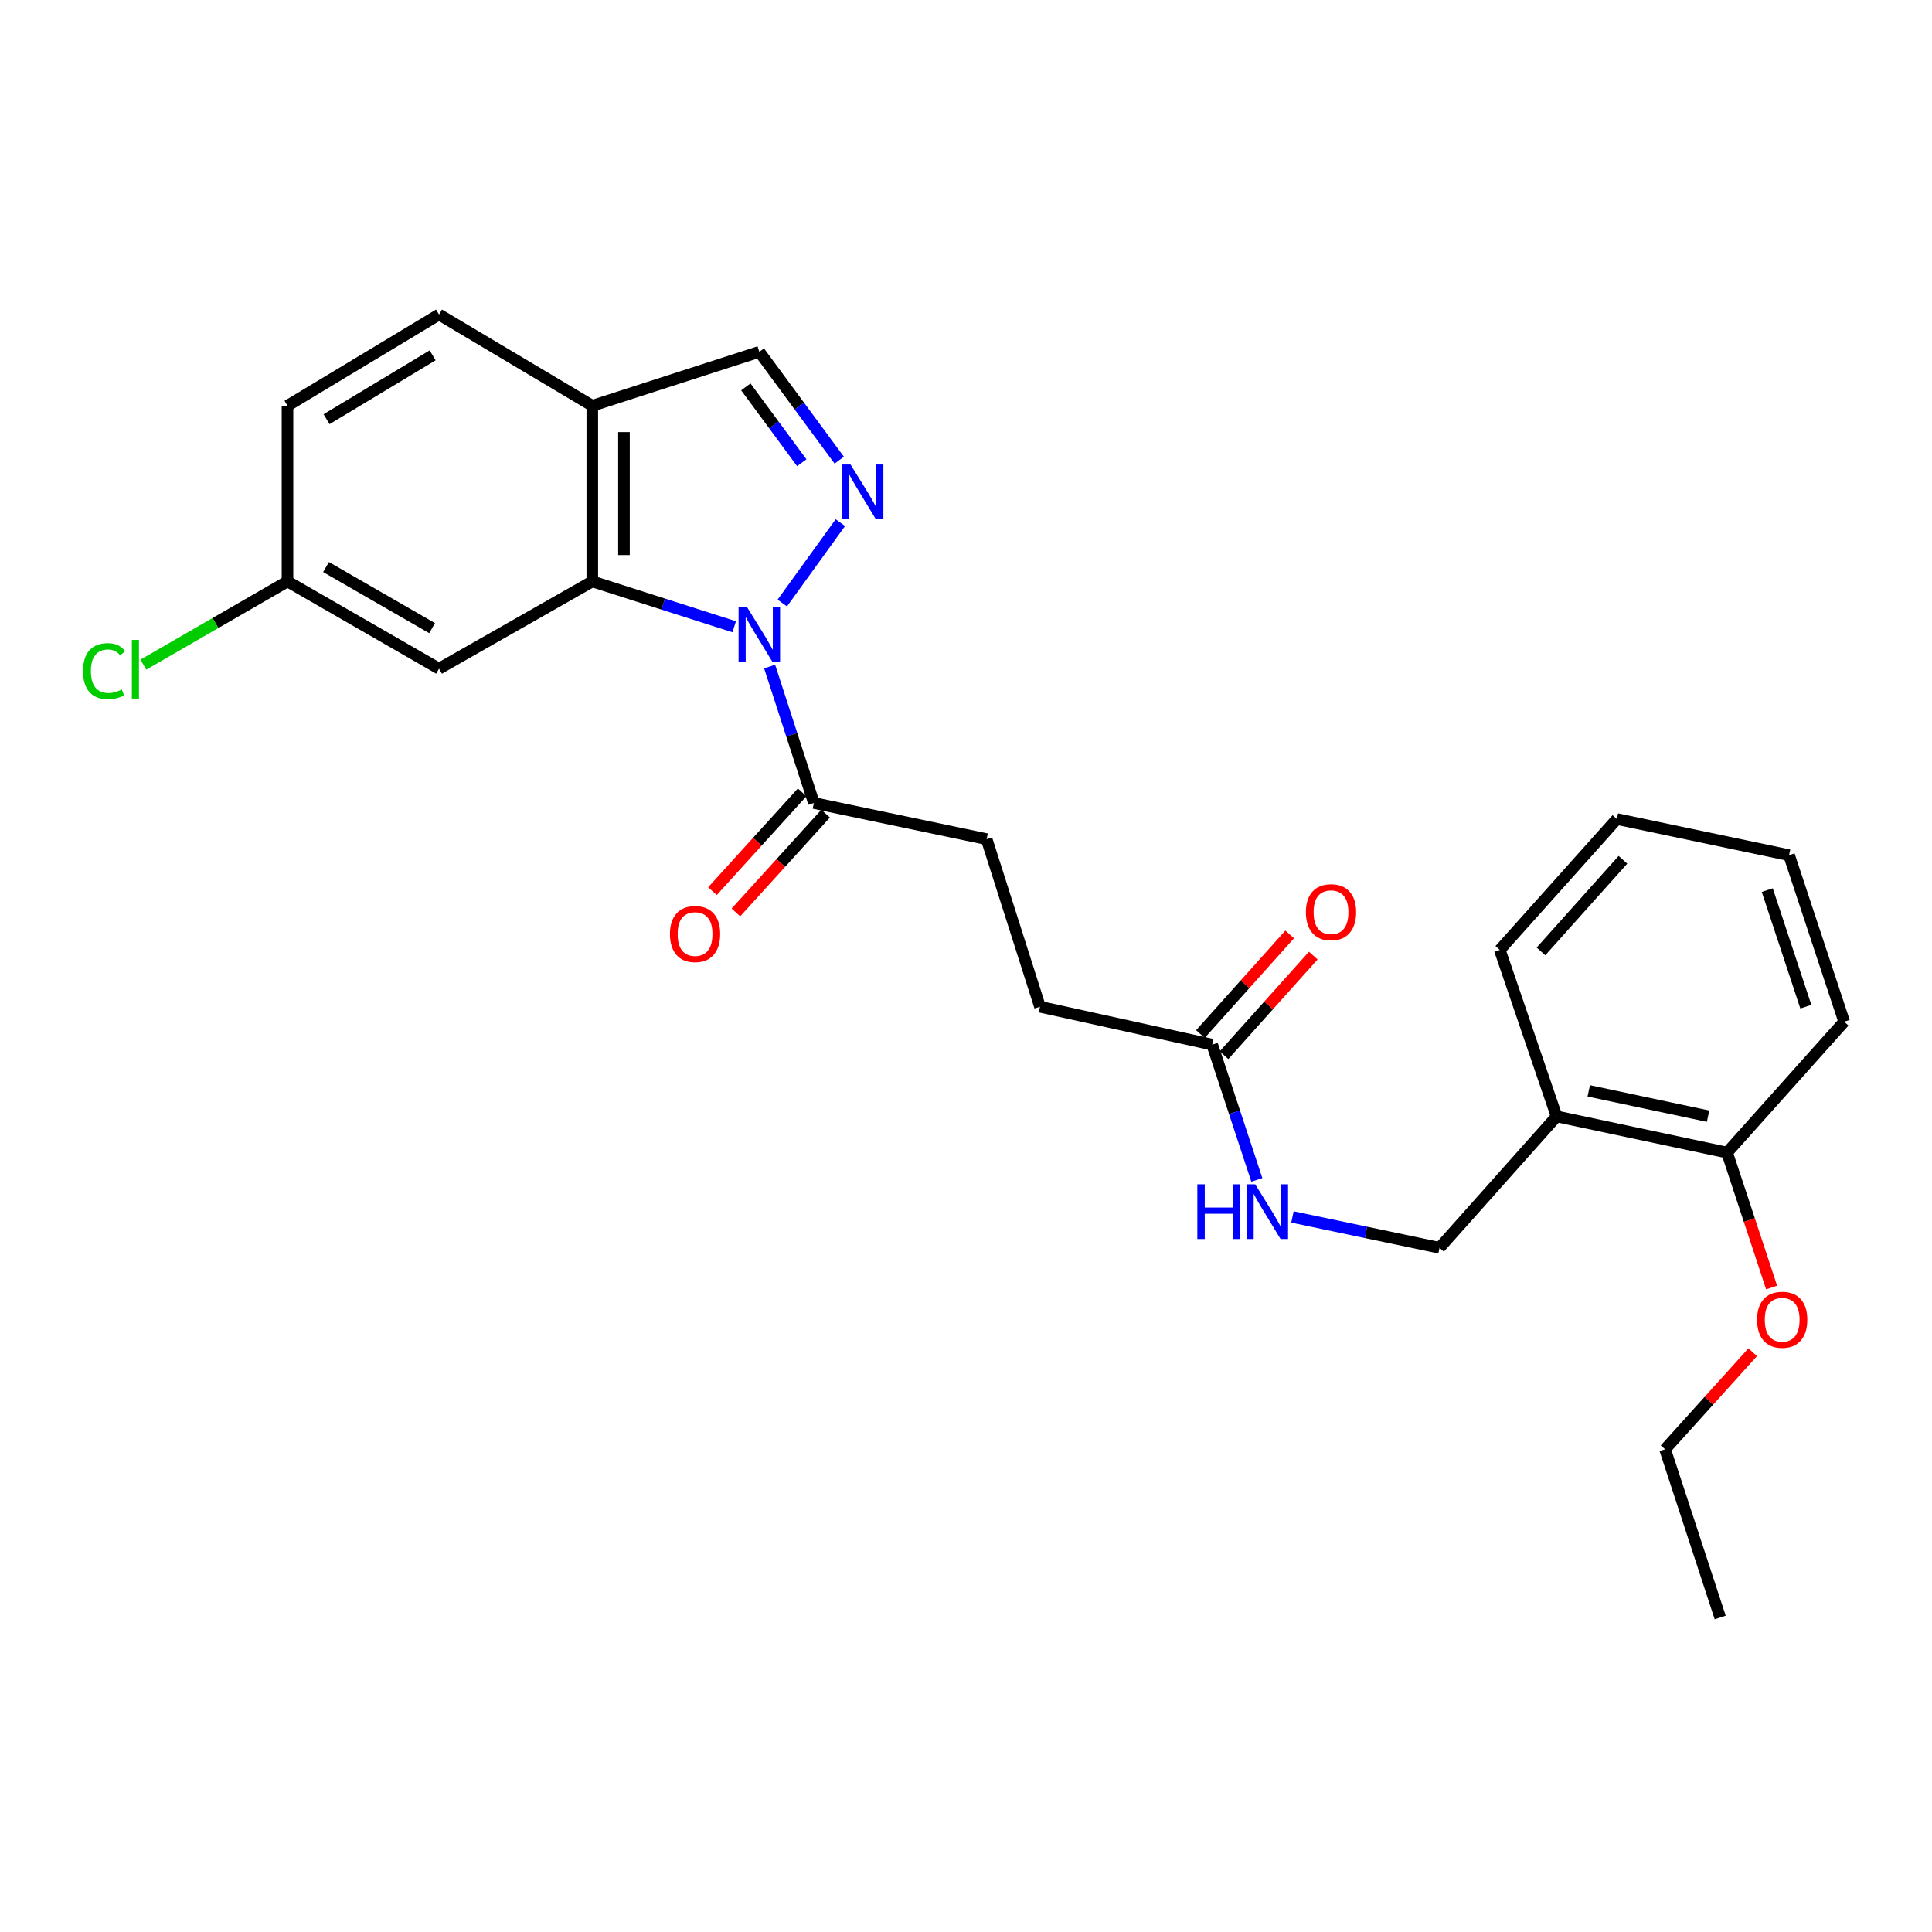 <?xml version='1.0' encoding='iso-8859-1'?>
<svg version='1.1' baseProfile='full'
              xmlns='http://www.w3.org/2000/svg'
                      xmlns:rdkit='http://www.rdkit.org/xml'
                      xmlns:xlink='http://www.w3.org/1999/xlink'
                  xml:space='preserve'
width='1000px' height='1000px' viewBox='0 0 1000 1000'>
<!-- END OF HEADER -->
<rect style='opacity:1.0;fill:#FFFFFF;stroke:none' width='1000' height='1000' x='0' y='0'> </rect>
<path class='bond-0' d='M 404.911,312.122 L 434.975,270.529' style='fill:none;fill-rule:evenodd;stroke:#0000FF;stroke-width:6px;stroke-linecap:butt;stroke-linejoin:miter;stroke-opacity:1' />
<path class='bond-1' d='M 380.018,324.406 L 343.294,312.672' style='fill:none;fill-rule:evenodd;stroke:#0000FF;stroke-width:6px;stroke-linecap:butt;stroke-linejoin:miter;stroke-opacity:1' />
<path class='bond-1' d='M 343.294,312.672 L 306.571,300.938' style='fill:none;fill-rule:evenodd;stroke:#000000;stroke-width:6px;stroke-linecap:butt;stroke-linejoin:miter;stroke-opacity:1' />
<path class='bond-2' d='M 398.361,345.012 L 409.812,380.321' style='fill:none;fill-rule:evenodd;stroke:#0000FF;stroke-width:6px;stroke-linecap:butt;stroke-linejoin:miter;stroke-opacity:1' />
<path class='bond-2' d='M 409.812,380.321 L 421.263,415.63' style='fill:none;fill-rule:evenodd;stroke:#000000;stroke-width:6px;stroke-linecap:butt;stroke-linejoin:miter;stroke-opacity:1' />
<path class='bond-4' d='M 434.387,238.183 L 413.707,210.147' style='fill:none;fill-rule:evenodd;stroke:#0000FF;stroke-width:6px;stroke-linecap:butt;stroke-linejoin:miter;stroke-opacity:1' />
<path class='bond-4' d='M 413.707,210.147 L 393.027,182.111' style='fill:none;fill-rule:evenodd;stroke:#000000;stroke-width:6px;stroke-linecap:butt;stroke-linejoin:miter;stroke-opacity:1' />
<path class='bond-4' d='M 414.989,239.504 L 400.513,219.879' style='fill:none;fill-rule:evenodd;stroke:#0000FF;stroke-width:6px;stroke-linecap:butt;stroke-linejoin:miter;stroke-opacity:1' />
<path class='bond-4' d='M 400.513,219.879 L 386.037,200.254' style='fill:none;fill-rule:evenodd;stroke:#000000;stroke-width:6px;stroke-linecap:butt;stroke-linejoin:miter;stroke-opacity:1' />
<path class='bond-3' d='M 306.571,300.938 L 306.571,210.019' style='fill:none;fill-rule:evenodd;stroke:#000000;stroke-width:6px;stroke-linecap:butt;stroke-linejoin:miter;stroke-opacity:1' />
<path class='bond-3' d='M 322.966,287.3 L 322.966,223.656' style='fill:none;fill-rule:evenodd;stroke:#000000;stroke-width:6px;stroke-linecap:butt;stroke-linejoin:miter;stroke-opacity:1' />
<path class='bond-5' d='M 306.571,300.938 L 227.246,346.106' style='fill:none;fill-rule:evenodd;stroke:#000000;stroke-width:6px;stroke-linecap:butt;stroke-linejoin:miter;stroke-opacity:1' />
<path class='bond-9' d='M 415.193,410.12 L 391.981,435.69' style='fill:none;fill-rule:evenodd;stroke:#000000;stroke-width:6px;stroke-linecap:butt;stroke-linejoin:miter;stroke-opacity:1' />
<path class='bond-9' d='M 391.981,435.69 L 368.769,461.26' style='fill:none;fill-rule:evenodd;stroke:#FF0000;stroke-width:6px;stroke-linecap:butt;stroke-linejoin:miter;stroke-opacity:1' />
<path class='bond-9' d='M 427.332,421.139 L 404.12,446.71' style='fill:none;fill-rule:evenodd;stroke:#000000;stroke-width:6px;stroke-linecap:butt;stroke-linejoin:miter;stroke-opacity:1' />
<path class='bond-9' d='M 404.12,446.71 L 380.909,472.28' style='fill:none;fill-rule:evenodd;stroke:#FF0000;stroke-width:6px;stroke-linecap:butt;stroke-linejoin:miter;stroke-opacity:1' />
<path class='bond-11' d='M 421.263,415.63 L 510.67,434.347' style='fill:none;fill-rule:evenodd;stroke:#000000;stroke-width:6px;stroke-linecap:butt;stroke-linejoin:miter;stroke-opacity:1' />
<path class='bond-14' d='M 306.571,210.019 L 227.246,162.792' style='fill:none;fill-rule:evenodd;stroke:#000000;stroke-width:6px;stroke-linecap:butt;stroke-linejoin:miter;stroke-opacity:1' />
<path class='bond-26' d='M 306.571,210.019 L 393.027,182.111' style='fill:none;fill-rule:evenodd;stroke:#000000;stroke-width:6px;stroke-linecap:butt;stroke-linejoin:miter;stroke-opacity:1' />
<path class='bond-15' d='M 227.246,346.106 L 148.806,300.938' style='fill:none;fill-rule:evenodd;stroke:#000000;stroke-width:6px;stroke-linecap:butt;stroke-linejoin:miter;stroke-opacity:1' />
<path class='bond-15' d='M 223.661,325.123 L 168.753,293.505' style='fill:none;fill-rule:evenodd;stroke:#000000;stroke-width:6px;stroke-linecap:butt;stroke-linejoin:miter;stroke-opacity:1' />
<path class='bond-6' d='M 627.438,540.696 L 538.295,521.086' style='fill:none;fill-rule:evenodd;stroke:#000000;stroke-width:6px;stroke-linecap:butt;stroke-linejoin:miter;stroke-opacity:1' />
<path class='bond-8' d='M 627.438,540.696 L 638.987,575.706' style='fill:none;fill-rule:evenodd;stroke:#000000;stroke-width:6px;stroke-linecap:butt;stroke-linejoin:miter;stroke-opacity:1' />
<path class='bond-8' d='M 638.987,575.706 L 650.535,610.716' style='fill:none;fill-rule:evenodd;stroke:#0000FF;stroke-width:6px;stroke-linecap:butt;stroke-linejoin:miter;stroke-opacity:1' />
<path class='bond-13' d='M 633.544,546.167 L 656.644,520.387' style='fill:none;fill-rule:evenodd;stroke:#000000;stroke-width:6px;stroke-linecap:butt;stroke-linejoin:miter;stroke-opacity:1' />
<path class='bond-13' d='M 656.644,520.387 L 679.744,494.608' style='fill:none;fill-rule:evenodd;stroke:#FF0000;stroke-width:6px;stroke-linecap:butt;stroke-linejoin:miter;stroke-opacity:1' />
<path class='bond-13' d='M 621.333,535.225 L 644.433,509.446' style='fill:none;fill-rule:evenodd;stroke:#000000;stroke-width:6px;stroke-linecap:butt;stroke-linejoin:miter;stroke-opacity:1' />
<path class='bond-13' d='M 644.433,509.446 L 667.534,483.667' style='fill:none;fill-rule:evenodd;stroke:#FF0000;stroke-width:6px;stroke-linecap:butt;stroke-linejoin:miter;stroke-opacity:1' />
<path class='bond-7' d='M 805.697,577.849 L 745.1,645.87' style='fill:none;fill-rule:evenodd;stroke:#000000;stroke-width:6px;stroke-linecap:butt;stroke-linejoin:miter;stroke-opacity:1' />
<path class='bond-12' d='M 805.697,577.849 L 893.93,596.575' style='fill:none;fill-rule:evenodd;stroke:#000000;stroke-width:6px;stroke-linecap:butt;stroke-linejoin:miter;stroke-opacity:1' />
<path class='bond-12' d='M 822.336,564.62 L 884.099,577.729' style='fill:none;fill-rule:evenodd;stroke:#000000;stroke-width:6px;stroke-linecap:butt;stroke-linejoin:miter;stroke-opacity:1' />
<path class='bond-20' d='M 805.697,577.849 L 776.287,491.684' style='fill:none;fill-rule:evenodd;stroke:#000000;stroke-width:6px;stroke-linecap:butt;stroke-linejoin:miter;stroke-opacity:1' />
<path class='bond-10' d='M 668.974,629.885 L 707.037,637.878' style='fill:none;fill-rule:evenodd;stroke:#0000FF;stroke-width:6px;stroke-linecap:butt;stroke-linejoin:miter;stroke-opacity:1' />
<path class='bond-10' d='M 707.037,637.878 L 745.1,645.87' style='fill:none;fill-rule:evenodd;stroke:#000000;stroke-width:6px;stroke-linecap:butt;stroke-linejoin:miter;stroke-opacity:1' />
<path class='bond-16' d='M 510.67,434.347 L 538.295,521.086' style='fill:none;fill-rule:evenodd;stroke:#000000;stroke-width:6px;stroke-linecap:butt;stroke-linejoin:miter;stroke-opacity:1' />
<path class='bond-19' d='M 893.93,596.575 L 905.455,631.501' style='fill:none;fill-rule:evenodd;stroke:#000000;stroke-width:6px;stroke-linecap:butt;stroke-linejoin:miter;stroke-opacity:1' />
<path class='bond-19' d='M 905.455,631.501 L 916.98,666.427' style='fill:none;fill-rule:evenodd;stroke:#FF0000;stroke-width:6px;stroke-linecap:butt;stroke-linejoin:miter;stroke-opacity:1' />
<path class='bond-21' d='M 893.93,596.575 L 954.545,528.828' style='fill:none;fill-rule:evenodd;stroke:#000000;stroke-width:6px;stroke-linecap:butt;stroke-linejoin:miter;stroke-opacity:1' />
<path class='bond-27' d='M 227.246,162.792 L 148.806,210.019' style='fill:none;fill-rule:evenodd;stroke:#000000;stroke-width:6px;stroke-linecap:butt;stroke-linejoin:miter;stroke-opacity:1' />
<path class='bond-27' d='M 223.937,183.922 L 169.028,216.98' style='fill:none;fill-rule:evenodd;stroke:#000000;stroke-width:6px;stroke-linecap:butt;stroke-linejoin:miter;stroke-opacity:1' />
<path class='bond-17' d='M 148.806,300.938 L 148.806,210.019' style='fill:none;fill-rule:evenodd;stroke:#000000;stroke-width:6px;stroke-linecap:butt;stroke-linejoin:miter;stroke-opacity:1' />
<path class='bond-18' d='M 148.806,300.938 L 111.505,322.48' style='fill:none;fill-rule:evenodd;stroke:#000000;stroke-width:6px;stroke-linecap:butt;stroke-linejoin:miter;stroke-opacity:1' />
<path class='bond-18' d='M 111.505,322.48 L 74.204,344.022' style='fill:none;fill-rule:evenodd;stroke:#00CC00;stroke-width:6px;stroke-linecap:butt;stroke-linejoin:miter;stroke-opacity:1' />
<path class='bond-22' d='M 907.196,699.923 L 884.518,725.037' style='fill:none;fill-rule:evenodd;stroke:#FF0000;stroke-width:6px;stroke-linecap:butt;stroke-linejoin:miter;stroke-opacity:1' />
<path class='bond-22' d='M 884.518,725.037 L 861.841,750.151' style='fill:none;fill-rule:evenodd;stroke:#000000;stroke-width:6px;stroke-linecap:butt;stroke-linejoin:miter;stroke-opacity:1' />
<path class='bond-24' d='M 776.287,491.684 L 836.902,423.936' style='fill:none;fill-rule:evenodd;stroke:#000000;stroke-width:6px;stroke-linecap:butt;stroke-linejoin:miter;stroke-opacity:1' />
<path class='bond-24' d='M 797.597,492.454 L 840.028,445.031' style='fill:none;fill-rule:evenodd;stroke:#000000;stroke-width:6px;stroke-linecap:butt;stroke-linejoin:miter;stroke-opacity:1' />
<path class='bond-28' d='M 954.545,528.828 L 926.018,442.645' style='fill:none;fill-rule:evenodd;stroke:#000000;stroke-width:6px;stroke-linecap:butt;stroke-linejoin:miter;stroke-opacity:1' />
<path class='bond-28' d='M 934.702,521.052 L 914.733,460.724' style='fill:none;fill-rule:evenodd;stroke:#000000;stroke-width:6px;stroke-linecap:butt;stroke-linejoin:miter;stroke-opacity:1' />
<path class='bond-23' d='M 861.841,750.151 L 890.368,837.208' style='fill:none;fill-rule:evenodd;stroke:#000000;stroke-width:6px;stroke-linecap:butt;stroke-linejoin:miter;stroke-opacity:1' />
<path class='bond-25' d='M 836.902,423.936 L 926.018,442.645' style='fill:none;fill-rule:evenodd;stroke:#000000;stroke-width:6px;stroke-linecap:butt;stroke-linejoin:miter;stroke-opacity:1' />
<path  class='atom-0' d='M 386.767 314.403
L 396.047 329.403
Q 396.967 330.883, 398.447 333.563
Q 399.927 336.243, 400.007 336.403
L 400.007 314.403
L 403.767 314.403
L 403.767 342.723
L 399.887 342.723
L 389.927 326.323
Q 388.767 324.403, 387.527 322.203
Q 386.327 320.003, 385.967 319.323
L 385.967 342.723
L 382.287 342.723
L 382.287 314.403
L 386.767 314.403
' fill='#0000FF'/>
<path  class='atom-1' d='M 440.233 240.435
L 449.513 255.435
Q 450.433 256.915, 451.913 259.595
Q 453.393 262.275, 453.473 262.435
L 453.473 240.435
L 457.233 240.435
L 457.233 268.755
L 453.353 268.755
L 443.393 252.355
Q 442.233 250.435, 440.993 248.235
Q 439.793 246.035, 439.433 245.355
L 439.433 268.755
L 435.753 268.755
L 435.753 240.435
L 440.233 240.435
' fill='#0000FF'/>
<path  class='atom-9' d='M 619.737 612.992
L 623.577 612.992
L 623.577 625.032
L 638.057 625.032
L 638.057 612.992
L 641.897 612.992
L 641.897 641.312
L 638.057 641.312
L 638.057 628.232
L 623.577 628.232
L 623.577 641.312
L 619.737 641.312
L 619.737 612.992
' fill='#0000FF'/>
<path  class='atom-9' d='M 649.697 612.992
L 658.977 627.992
Q 659.897 629.472, 661.377 632.152
Q 662.857 634.832, 662.937 634.992
L 662.937 612.992
L 666.697 612.992
L 666.697 641.312
L 662.817 641.312
L 652.857 624.912
Q 651.697 622.992, 650.457 620.792
Q 649.257 618.592, 648.897 617.912
L 648.897 641.312
L 645.217 641.312
L 645.217 612.992
L 649.697 612.992
' fill='#0000FF'/>
<path  class='atom-10' d='M 346.763 483.457
Q 346.763 476.657, 350.123 472.857
Q 353.483 469.057, 359.763 469.057
Q 366.043 469.057, 369.403 472.857
Q 372.763 476.657, 372.763 483.457
Q 372.763 490.337, 369.363 494.257
Q 365.963 498.137, 359.763 498.137
Q 353.523 498.137, 350.123 494.257
Q 346.763 490.377, 346.763 483.457
M 359.763 494.937
Q 364.083 494.937, 366.403 492.057
Q 368.763 489.137, 368.763 483.457
Q 368.763 477.897, 366.403 475.097
Q 364.083 472.257, 359.763 472.257
Q 355.443 472.257, 353.083 475.057
Q 350.763 477.857, 350.763 483.457
Q 350.763 489.177, 353.083 492.057
Q 355.443 494.937, 359.763 494.937
' fill='#FF0000'/>
<path  class='atom-14' d='M 675.929 472.154
Q 675.929 465.354, 679.289 461.554
Q 682.649 457.754, 688.929 457.754
Q 695.209 457.754, 698.569 461.554
Q 701.929 465.354, 701.929 472.154
Q 701.929 479.034, 698.529 482.954
Q 695.129 486.834, 688.929 486.834
Q 682.689 486.834, 679.289 482.954
Q 675.929 479.074, 675.929 472.154
M 688.929 483.634
Q 693.249 483.634, 695.569 480.754
Q 697.929 477.834, 697.929 472.154
Q 697.929 466.594, 695.569 463.794
Q 693.249 460.954, 688.929 460.954
Q 684.609 460.954, 682.249 463.754
Q 679.929 466.554, 679.929 472.154
Q 679.929 477.874, 682.249 480.754
Q 684.609 483.634, 688.929 483.634
' fill='#FF0000'/>
<path  class='atom-19' d='M 42.971 347.377
Q 42.971 340.337, 46.251 336.657
Q 49.571 332.937, 55.851 332.937
Q 61.691 332.937, 64.811 337.057
L 62.171 339.217
Q 59.891 336.217, 55.851 336.217
Q 51.571 336.217, 49.291 339.097
Q 47.051 341.937, 47.051 347.377
Q 47.051 352.977, 49.371 355.857
Q 51.731 358.737, 56.291 358.737
Q 59.411 358.737, 63.051 356.857
L 64.171 359.857
Q 62.691 360.817, 60.451 361.377
Q 58.211 361.937, 55.731 361.937
Q 49.571 361.937, 46.251 358.177
Q 42.971 354.417, 42.971 347.377
' fill='#00CC00'/>
<path  class='atom-19' d='M 68.251 331.217
L 71.931 331.217
L 71.931 361.577
L 68.251 361.577
L 68.251 331.217
' fill='#00CC00'/>
<path  class='atom-20' d='M 909.457 683.103
Q 909.457 676.303, 912.817 672.503
Q 916.177 668.703, 922.457 668.703
Q 928.737 668.703, 932.097 672.503
Q 935.457 676.303, 935.457 683.103
Q 935.457 689.983, 932.057 693.903
Q 928.657 697.783, 922.457 697.783
Q 916.217 697.783, 912.817 693.903
Q 909.457 690.023, 909.457 683.103
M 922.457 694.583
Q 926.777 694.583, 929.097 691.703
Q 931.457 688.783, 931.457 683.103
Q 931.457 677.543, 929.097 674.743
Q 926.777 671.903, 922.457 671.903
Q 918.137 671.903, 915.777 674.703
Q 913.457 677.503, 913.457 683.103
Q 913.457 688.823, 915.777 691.703
Q 918.137 694.583, 922.457 694.583
' fill='#FF0000'/>
</svg>
